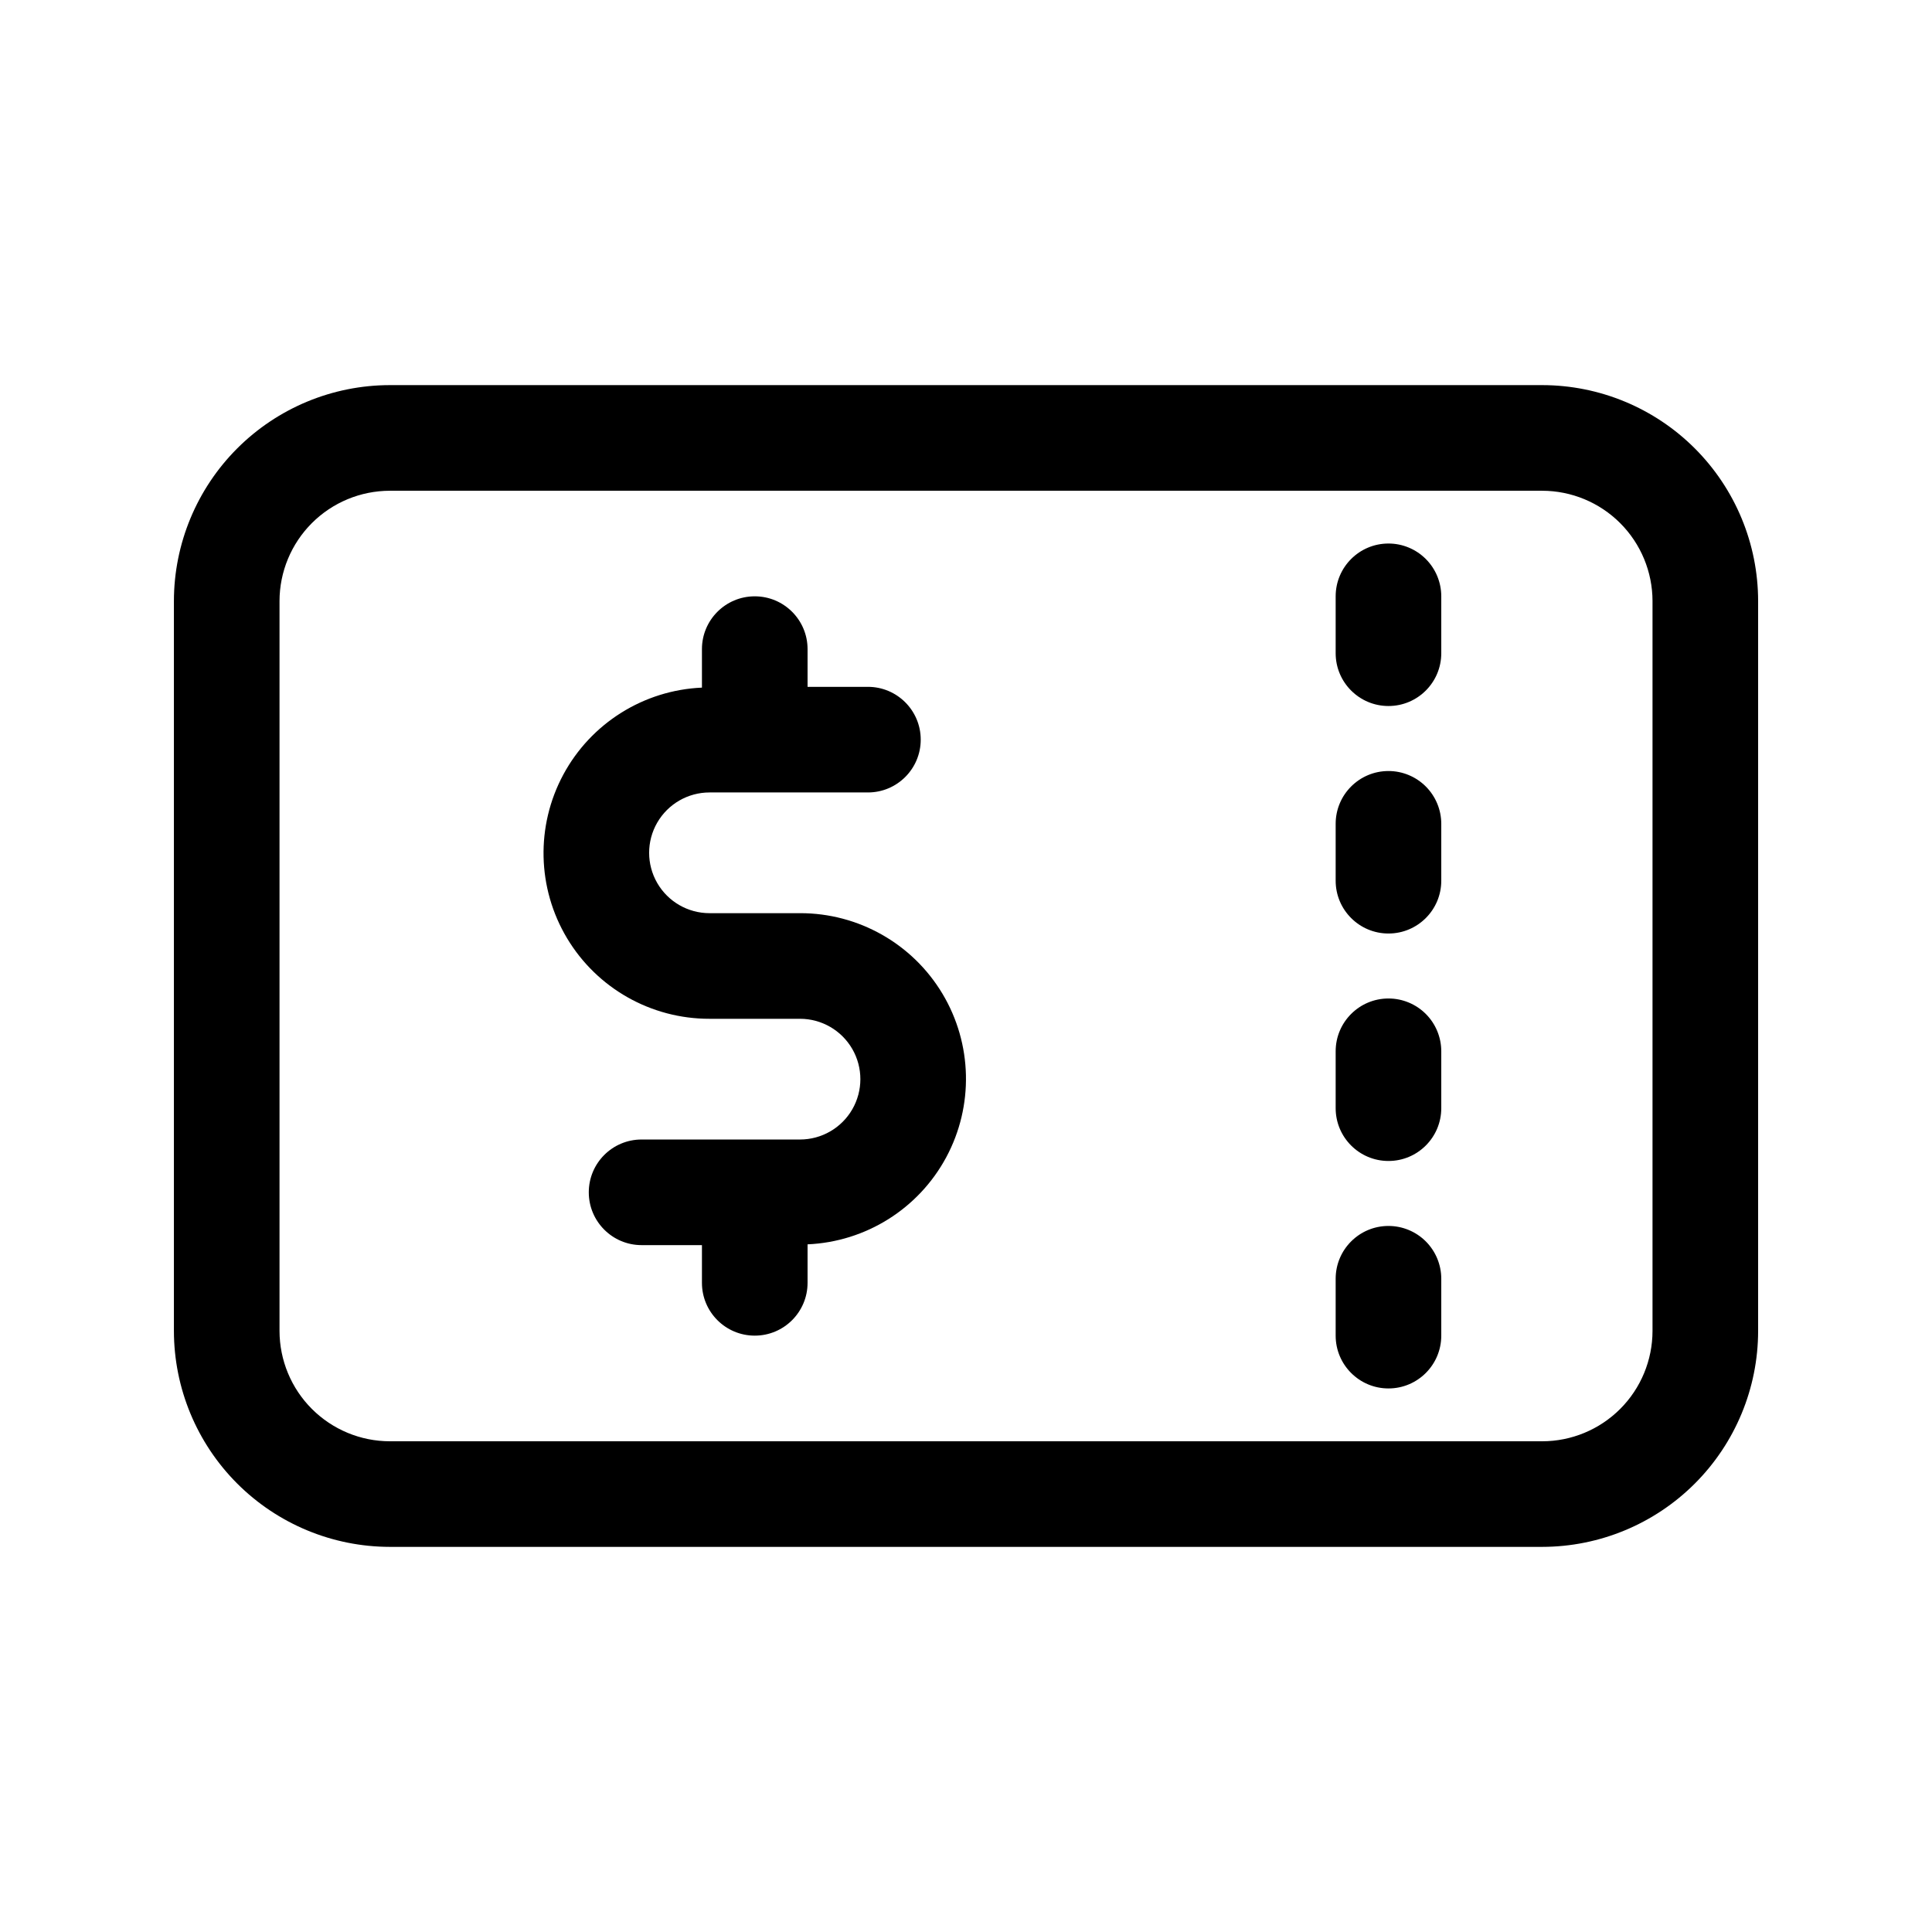 <?xml version="1.0" encoding="UTF-8"?>
<!-- Uploaded to: ICON Repo, www.svgrepo.com, Generator: ICON Repo Mixer Tools -->
<svg fill="#000000" width="800px" height="800px" version="1.1" viewBox="144 144 512 512" xmlns="http://www.w3.org/2000/svg">
 <g>
  <path d="m552.7 246.06h-305.39c-15.172 0.012-29.719 6.047-40.445 16.773-10.73 10.73-16.762 25.277-16.777 40.449v193.43c0.016 15.172 6.047 29.719 16.777 40.449 10.727 10.727 25.273 16.762 40.445 16.777h305.39c15.172-0.016 29.719-6.051 40.445-16.777 10.73-10.73 16.766-25.277 16.777-40.449v-193.43c-0.012-15.172-6.047-29.719-16.777-40.449-10.727-10.727-25.273-16.762-40.445-16.773zm29.234 250.66c-0.008 7.754-3.09 15.184-8.57 20.664-5.481 5.481-12.914 8.566-20.664 8.57h-305.39c-7.75-0.008-15.18-3.094-20.66-8.574s-8.562-12.91-8.574-20.66v-193.43c0.012-7.75 3.094-15.18 8.574-20.66 5.481-5.481 12.91-8.562 20.66-8.574h305.39c7.75 0.012 15.18 3.094 20.66 8.574 5.481 5.481 8.562 12.91 8.574 20.66z"/>
  <path d="m511.96 288.04c-7.731 0-13.996 6.266-13.996 13.996v15.074c0 7.727 6.266 13.992 13.996 13.992 7.727 0 13.992-6.266 13.992-13.992v-15.074c0-3.711-1.473-7.269-4.098-9.895s-6.184-4.102-9.895-4.102z"/>
  <path d="m511.96 348.33c-7.731 0-13.996 6.266-13.996 13.996v15.074c0 7.727 6.266 13.992 13.996 13.992 7.727 0 13.992-6.266 13.992-13.992v-15.074c0-3.711-1.473-7.269-4.098-9.895s-6.184-4.102-9.895-4.102z"/>
  <path d="m511.96 408.61c-7.731 0-13.996 6.266-13.996 13.996v15.074-0.004c0 7.731 6.266 13.996 13.996 13.996 7.727 0 13.992-6.266 13.992-13.996v-15.07c0-3.715-1.473-7.273-4.098-9.898s-6.184-4.098-9.895-4.098z"/>
  <path d="m511.96 468.89c-7.731 0-13.996 6.266-13.996 13.996v15.07c0 7.731 6.266 13.996 13.996 13.996 7.727 0 13.992-6.266 13.992-13.996v-15.07c0-3.715-1.473-7.273-4.098-9.898s-6.184-4.098-9.895-4.098z"/>
  <path d="m356.01 386h-23.984c-5.715 0-10.996-3.051-13.855-8-2.856-4.945-2.856-11.043 0-15.992 2.859-4.949 8.141-8 13.855-8h41.984c7.727 0 13.992-6.266 13.992-13.996 0-7.727-6.266-13.992-13.992-13.992h-15.996v-9.992c0-7.731-6.266-13.996-13.996-13.996s-13.996 6.266-13.996 13.996v10.203-0.004c-15.449 0.676-29.406 9.434-36.738 23.051-7.328 13.621-6.953 30.09 0.988 43.359 7.945 13.27 22.285 21.383 37.754 21.352h23.988-0.004c5.715 0 10.996 3.051 13.855 8 2.856 4.949 2.856 11.047 0 15.996-2.859 4.949-8.141 7.996-13.855 7.996h-41.984c-7.727 0-13.992 6.266-13.992 13.996 0 7.727 6.266 13.992 13.992 13.992h15.996v9.992c0 7.731 6.266 13.996 13.996 13.996s13.996-6.266 13.996-13.996v-10.203 0.004c15.449-0.676 29.406-9.434 36.738-23.051 7.328-13.617 6.953-30.09-0.988-43.359-7.945-13.27-22.285-21.383-37.754-21.352z"/>
 </g>
</svg>